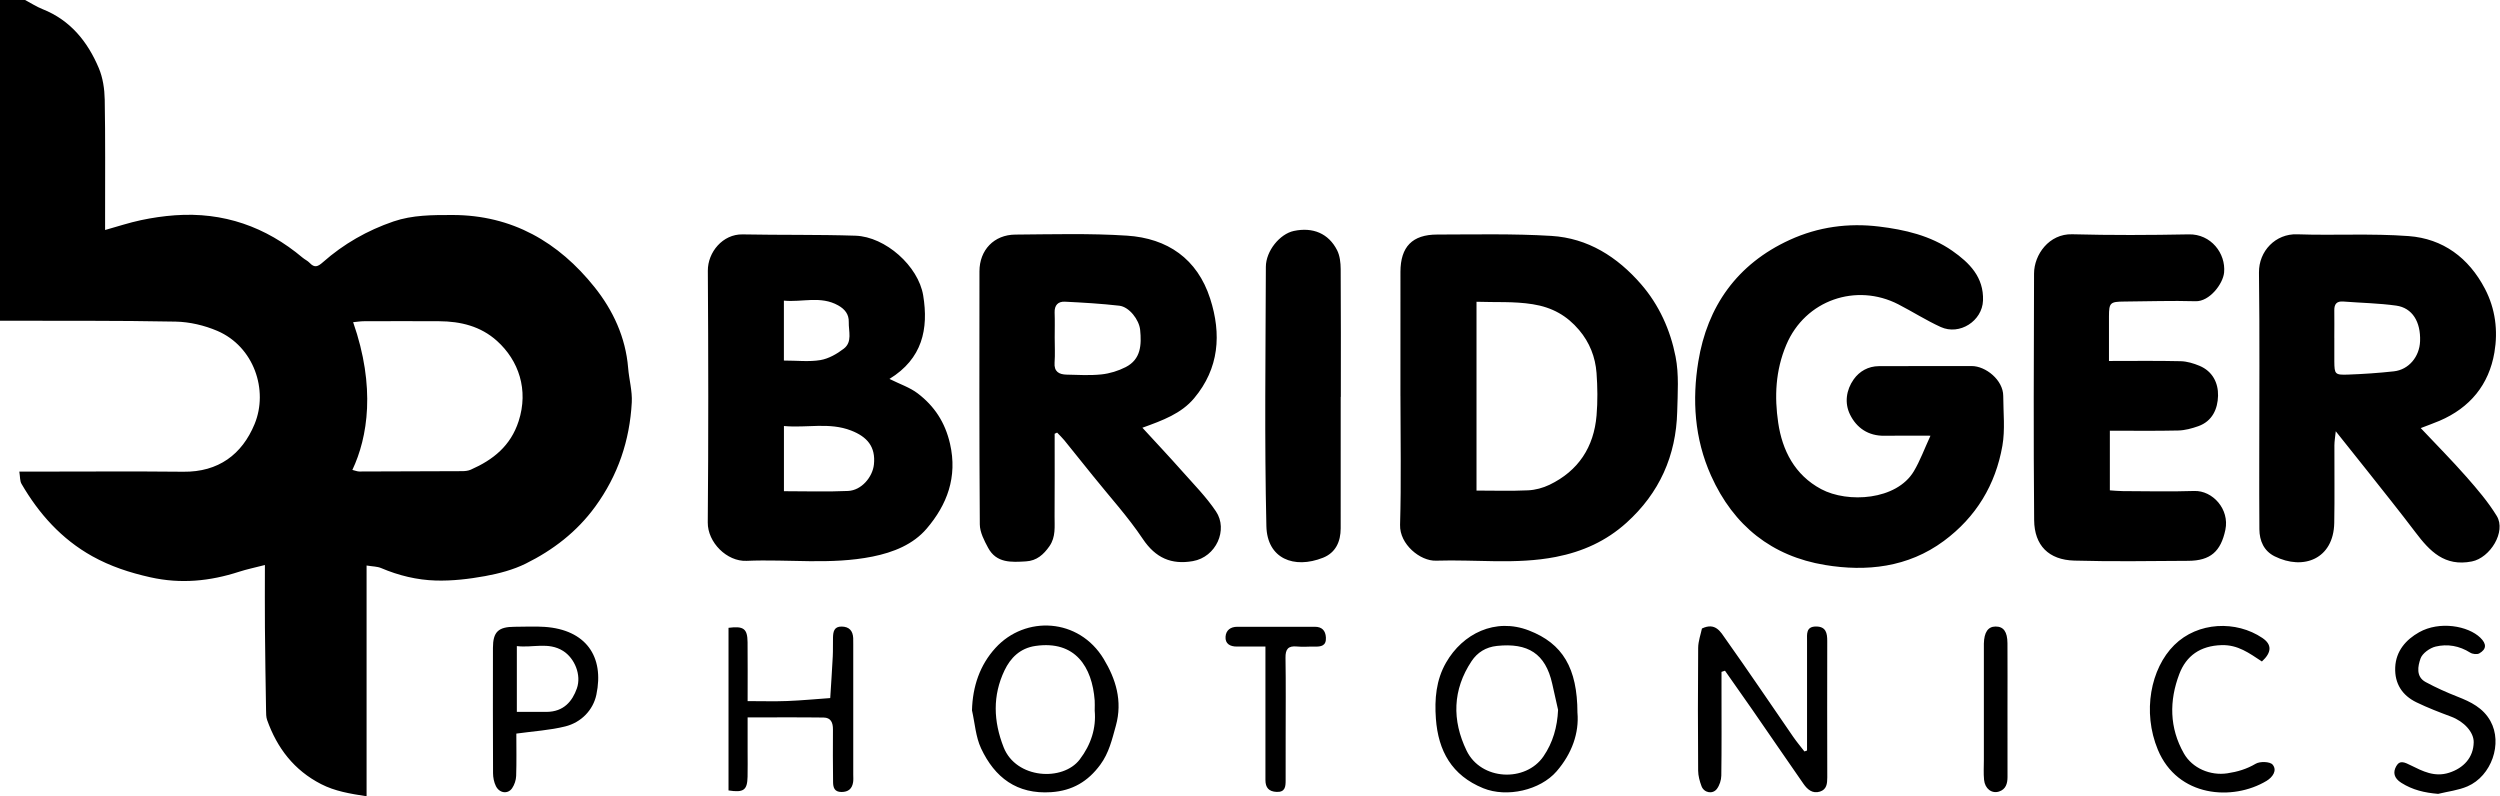 <svg xmlns="http://www.w3.org/2000/svg" width="995" height="317" fill="none"><path fill="#000" d="M9.98 0c2.31 1.22 4.53 2.67 6.94 3.63 11.11 4.41 17.96 12.95 22.41 23.49 1.61 3.82 2.27 8.29 2.35 12.48.28 15.45.13 30.9.15 46.35v5.59c5.03-1.41 9.58-2.92 14.24-3.91 4.46-.95 9.03-1.62 13.58-1.95 19.24-1.38 36.12 4.53 50.81 16.89.88.74 2 1.23 2.77 2.05 1.94 2.06 3.23 1.57 5.28-.25 8.24-7.29 17.7-12.67 28.09-16.23 7.6-2.6 15.58-2.58 23.54-2.57 23.71.02 42.17 10.8 56.48 28.7 7.36 9.21 12.39 19.99 13.38 32.16.37 4.58 1.69 9.17 1.45 13.69-.81 15.19-5.48 29.07-14.56 41.53-7.3 10.02-16.76 17.27-27.63 22.66-5.01 2.48-10.68 3.97-16.21 4.98-6.44 1.17-13.08 1.95-19.6 1.76-7.46-.21-14.79-1.99-21.76-4.96-1.55-.66-3.41-.62-5.79-1.02v91.84c-6.68-1.03-12.57-2-18.1-4.84-10.76-5.52-17.51-14.34-21.48-25.49-.43-1.21-.41-2.62-.43-3.95-.18-10.96-.36-21.92-.45-32.88-.07-7.92-.01-15.83-.01-24.88-3.99 1.03-7.2 1.69-10.29 2.69-11.6 3.76-23.17 4.92-35.34 2.19-8.17-1.83-15.87-4.35-23.11-8.39-12.21-6.82-21.19-16.85-28.13-28.79-.68-1.17-.53-2.81-.87-4.87h5.88c19.81 0 39.62-.16 59.42.05 13.95.15 23.34-6.89 28.33-18.96 5.58-13.51-.24-30.84-14.82-37.1-5.14-2.2-11.02-3.58-16.6-3.69-23.29-.46-46.6-.29-69.9-.35V0h9.99-.01zm130.26 187.03c1.17.28 1.97.63 2.77.63 13.65-.01 27.3-.06 40.95-.14 1.14 0 2.39-.14 3.41-.59 8.88-3.92 15.86-9.43 19.05-19.31 4.03-12.46.04-24.13-8.61-31.93-6.5-5.86-14.47-7.79-22.99-7.84-9.99-.06-19.98-.03-29.96 0-1.4 0-2.79.24-4.31.38 9.04 25.86 5.83 45.84-.31 58.8zm628.1-13.62c-7.06 0-12.69-.07-18.32.02-6.41.1-11.09-3.1-13.71-8.44-2.25-4.57-1.54-9.76 1.45-13.99 2.31-3.27 5.84-5.24 10.02-5.27 12.31-.07 24.63 0 36.94-.04 5.56-.02 12.55 5.56 12.57 11.88.02 6.63.79 13.43-.34 19.87-2.73 15.52-10.45 28.35-23.31 37.87-14.28 10.57-30.86 12.28-47.31 9.55-21-3.48-36.32-15.47-45.33-35.55-6.65-14.83-7.54-30.28-5.07-45.42 3.56-21.86 15.35-38.78 36.38-48.41 11.44-5.24 23.39-6.78 35.52-5.32 10.21 1.23 20.47 3.58 29.18 9.66 6.83 4.78 12.57 10.47 12.23 19.8-.3 8.12-9.3 13.96-16.83 10.53-5.79-2.64-11.21-6.11-16.88-9.03-16.65-8.57-37.02-1.81-44.59 16.13-4.34 10.27-4.74 20.71-3.21 31.04 1.61 10.91 6.52 20.73 17.09 26.38 10.57 5.65 30.03 4.45 36.9-7.13 2.47-4.15 4.14-8.77 6.61-14.13h.01zM354 150.81c4.18 2.09 8.13 3.38 11.25 5.76 6.62 5.05 10.9 11.48 12.86 20.05 3.03 13.27-1.18 24.28-9.31 33.79-5.34 6.25-13.17 9.43-21.54 11.11-16.66 3.35-33.44.97-50.14 1.7-7.8.34-15.5-7.34-15.43-15.28.29-33.39.24-66.79.03-100.18-.05-7.37 5.94-14.63 13.84-14.47 14.97.3 29.96.03 44.92.52 11.91.4 25.03 12.08 26.95 23.77 2.19 13.36-.32 25.2-13.42 33.23H354zm-41.99 44.69c8.66 0 17.11.28 25.53-.1 5.35-.24 9.74-5.53 10.28-10.5.77-7.15-2.74-11.08-9.06-13.54-8.69-3.39-17.61-.96-26.75-1.8v25.94zm-.02-52c5.3 0 10.05.57 14.56-.19 3.27-.56 6.57-2.46 9.27-4.53 3.51-2.69 1.89-6.96 1.99-10.62.09-3.06-1.55-5.11-4.19-6.6-7.01-3.95-14.39-1.18-21.63-1.91v23.86-.01zm245.381 14.04c0-16.45-.03-32.91.01-49.36.03-9.96 4.7-14.82 14.63-14.83 15.15-.02 30.33-.38 45.43.54 14.53.88 26.25 8.34 35.68 19.19 7.22 8.31 11.68 18.27 13.76 28.87 1.39 7.06.83 14.57.65 21.87-.44 17.55-7.07 32.4-20.19 44.24-8.05 7.26-17.4 11.5-28.13 13.6-15.88 3.1-31.81.96-47.7 1.49-6.21.21-14.5-6.49-14.28-14.25.5-17.1.15-34.23.15-51.35h-.02l.01-.01zm30.28 37.71c6.99 0 13.77.22 20.53-.1 2.87-.13 5.91-.95 8.51-2.2 11.52-5.55 17.68-15.01 18.74-27.6.47-5.6.4-11.3-.01-16.91-.47-6.33-2.76-12.16-6.93-17.08-4.85-5.73-10.68-9.04-18.47-10.28-7.46-1.19-14.68-.7-22.37-.98v75.15zM419.75 172.66c0 10.95.05 21.9-.03 32.84-.03 4.05.54 8.18-2.04 11.88-2.33 3.34-5.07 5.8-9.33 6.05-5.8.35-11.76.76-15.07-5.38-1.56-2.89-3.29-6.21-3.32-9.34-.24-33.57-.17-67.13-.14-100.7 0-8.48 5.78-14.58 14.29-14.64 14.81-.11 29.67-.54 44.42.42 16.11 1.05 28 9.19 33.11 25.06 4.56 14.14 3.57 27.78-6.38 39.65-5.11 6.1-12.47 8.81-20.59 11.74 5.51 6 10.74 11.56 15.81 17.28 4.63 5.23 9.61 10.26 13.48 16.03 4.89 7.29.07 18.16-9.21 19.78-8.51 1.49-14.84-1.24-19.92-8.84-5.9-8.83-13.15-16.76-19.82-25.08-3.8-4.74-7.59-9.48-11.43-14.2-.87-1.07-1.9-2.02-2.85-3.03-.34.16-.67.31-1.01.47l.03.01zm.02-38.29c0 3.32.19 6.65-.05 9.95-.27 3.62 1.78 4.7 4.74 4.78 4.65.12 9.35.39 13.95-.09 3.28-.35 6.67-1.4 9.61-2.9 6.1-3.12 6.34-8.88 5.76-14.81-.4-4.06-4.36-9.18-8.3-9.63-7.19-.82-14.42-1.24-21.65-1.6-2.69-.13-4.2 1.38-4.09 4.34.13 3.31.03 6.64.03 9.96zm543.681 36.01c6.32 6.7 12.45 12.88 18.19 19.41 4.33 4.93 8.66 9.99 12.06 15.55 3.83 6.27-2.62 16.68-9.91 18.12-10.84 2.14-16.76-4.09-22.42-11.58-6.25-8.26-12.75-16.34-19.17-24.47-3.94-5-7.94-9.96-12.57-15.77-.23 2.32-.53 3.96-.54 5.59-.04 10.3.13 20.6-.06 30.89-.27 14.28-12.2 19.02-23.71 13.3-4.27-2.12-6.05-6.13-6.09-10.79-.08-9.3-.05-18.6-.05-27.9 0-24.74.2-49.49-.11-74.23-.11-8.61 6.65-15.55 15.19-15.25 14.79.52 29.66-.4 44.39.71 13.68 1.03 23.9 8.65 30.34 20.94 4.2 8.01 5.25 16.74 3.79 25.35-2.17 12.85-9.72 22.04-21.86 27.23-2.25.96-4.56 1.77-7.45 2.89l-.02.01zm-34.39-35.93c0 3.15-.02 6.3 0 9.45.05 5.01.25 5.38 5.46 5.19 6.1-.22 12.2-.63 18.26-1.3 5.92-.66 10.19-5.82 10.41-12 .28-7.72-3.08-13.25-9.49-14.15-6.97-.97-14.05-1.08-21.08-1.63-2.61-.2-3.6 1.01-3.57 3.49.05 3.65.01 7.29 0 10.94l.01.01zm-89.7 9.22c9.98 0 19.27-.13 28.55.09 2.51.06 5.13.85 7.48 1.83 5.21 2.17 7.52 6.84 7.39 11.94-.13 5.2-2.26 10.12-7.88 12.1-2.55.9-5.29 1.65-7.96 1.71-8.95.21-17.92.08-27.22.08v23.74c1.64.1 3.38.29 5.13.3 9.48.04 18.98.26 28.45-.05 7.32-.24 14.11 7.25 12.4 15.44-1.81 8.64-5.96 12.31-14.74 12.36-15.14.08-30.29.35-45.42-.09-10.14-.29-15.86-6.02-15.95-16.1-.29-32.72-.13-65.44-.04-98.16.02-7.49 5.96-15.87 15.19-15.62 15.46.41 30.95.35 46.42.04 8.81-.18 14.76 7.58 14.03 15.2-.43 4.51-5.81 11.57-11.33 11.41-9.47-.28-18.96.06-28.44.13-5.57.04-6.04.49-6.05 5.87v17.77l-.01.01zM533.6 157.94c0 17.45.02 34.9-.01 52.35 0 5.27-2 9.69-7.03 11.69-11.55 4.58-22.24.36-22.54-12.56-.79-34.38-.31-68.8-.21-103.2.02-6.37 5.57-13.12 11.13-14.3 7.57-1.61 13.84.98 17.23 7.68 1.11 2.19 1.4 4.98 1.42 7.49.12 16.95.06 33.9.06 50.85h-.05zm151.56 109.49v7.87c0 11.14.08 22.27-.08 33.4-.03 1.79-.7 3.86-1.76 5.28-1.67 2.23-5.11 1.58-6.11-1.06-.74-1.96-1.33-4.12-1.35-6.19-.11-16.29-.13-32.57.01-48.86.02-2.7 1.02-5.39 1.5-7.72 5.42-2.61 7.49 1.45 9.44 4.2 9.14 12.86 17.94 25.95 26.9 38.93 1.38 2 2.96 3.87 4.45 5.8.35-.12.69-.25 1.04-.37v-10.77c0-10.97-.03-21.94 0-32.91 0-2.6-.49-5.71 3.65-5.68 3.88.03 4.4 2.63 4.39 5.73-.03 18.12-.04 36.23.01 54.35 0 2.47-.23 4.77-2.89 5.62-2.98.95-5.03-.85-6.58-3.09-6.83-9.82-13.58-19.69-20.38-29.53-3.59-5.18-7.23-10.33-10.86-15.49l-1.4.47.02.02zm-298.309 15.3c.24-9.58 3.16-18.06 9.33-24.83 11.88-13.05 33.22-12.01 43.1 4.38 4.76 7.89 7.58 16.65 4.83 26.56-1.53 5.5-2.73 10.81-6.2 15.52-4.9 6.66-11.08 10.34-19.51 10.92-13.71.94-22.51-5.86-27.93-17.42-2.16-4.6-2.47-10.06-3.62-15.13zm48.84.13c0-1.77.08-2.94-.01-4.09-1-13.28-7.68-23.98-23.55-21.69-6.19.89-9.97 4.8-12.33 9.72-4.78 10.01-4.45 20.23-.34 30.65 4.94 12.52 23.51 13.68 30.27 4.82 4.53-5.94 6.59-12.57 5.96-19.42v.01zm192.14.86c.66 7.91-2.11 16.11-8.31 23.27-6.53 7.54-19.811 10.53-29.171 6.73-12.55-5.1-17.94-14.86-18.87-27.7-.56-7.76.05-15.34 4.06-22.32 6.6-11.5 19.541-17.97 32.981-12.77 13.42 5.19 19.27 14.96 19.3 32.78l.01.01zm-7.72-1.21c-.78-3.47-1.561-6.94-2.331-10.4-2.69-12.01-9.68-16.33-21.99-15.04-4.44.47-7.809 2.62-10.089 6.04-7.6 11.41-7.85 23.56-2 35.65 5.76 11.9 23.5 12.67 30.61 2.25 3.73-5.45 5.5-11.67 5.8-18.5zm-322.561 3v13.67c0 3.32.06 6.65-.02 9.97-.12 5.31-1.54 6.38-7.58 5.44v-64.72c6.03-.79 7.52.37 7.58 5.69.08 7.61.02 15.23.02 23.48 5.64 0 10.74.16 15.83-.04 5.69-.22 11.37-.77 17.05-1.17.34-5.53.73-11.06 1.01-16.59.13-2.49.02-4.99.09-7.48.06-2.28.39-4.44 3.46-4.39 2.99.05 4.43 1.67 4.58 4.56.04.83.02 1.66.02 2.49v51.86c0 1 .09 2.01-.05 2.99-.39 2.65-1.92 3.96-4.68 3.94-2.75-.03-3.28-1.76-3.3-3.95-.05-6.98-.14-13.96-.05-20.94.03-2.73-.85-4.71-3.71-4.74-9.78-.13-19.57-.05-30.24-.05l-.01-.02z"/><path fill="#000" d="M205.501 291.97c0 5.56.12 11.21-.07 16.85-.06 1.66-.67 3.52-1.61 4.89-1.69 2.45-5.04 2.02-6.46-.85-.76-1.53-1.12-3.41-1.13-5.14-.08-16.61-.06-33.23-.04-49.84 0-6.39 2.13-8.41 8.64-8.42 3.99 0 8.01-.23 11.98.04 16.26 1.13 23.79 11.69 20.54 27.01-1.29 6.08-5.99 11.01-12.36 12.6-6.13 1.53-12.55 1.9-19.49 2.86zm.2-8.64c4.26 0 8.05.02 11.84 0 6.87-.05 10.27-4.29 12.05-9.34 1.88-5.34-.87-12-5.46-14.91-5.86-3.7-12.13-1.15-18.43-1.94v26.19zm764.669 32.63c-5.4-.45-10.14-1.55-14.65-4.4-2.95-1.86-3.41-4.18-2-6.65 1.44-2.52 3.4-1.47 5.8-.29 4.67 2.3 9.4 4.79 15.21 2.93 5.82-1.86 9.71-6.1 9.8-12.15.06-4-3.86-8.26-8.97-10.17-4.66-1.74-9.33-3.53-13.8-5.7-5.68-2.75-8.73-7.45-8.47-13.88.27-6.56 4.29-11.07 9.51-14.01 8.16-4.6 19.52-2.55 24.38 2.18 2.54 2.47 2.48 4.54-.41 6.22-.88.51-2.7.3-3.63-.29-4.3-2.73-9.05-3.54-13.75-2.42-2.34.56-5.32 2.7-6.04 4.8-1.03 2.99-1.91 7.18 2.06 9.33 4.08 2.21 8.35 4.12 12.68 5.82 5.28 2.07 10.17 4.44 13.09 9.68 4.97 8.92.43 21.86-9.1 26-3.65 1.58-7.79 2.04-11.71 3zm-70.13-52.69c-5.07-3.32-9.53-6.7-16.06-6.51-8.47.25-14.05 4.24-16.81 11.48-4.04 10.61-4 21.42 1.83 31.65 3.35 5.87 10.5 8.9 17.26 7.89 4.06-.61 7.72-1.69 11.32-3.82 1.69-1 5.67-.87 6.71.35 1.99 2.36-.09 5.08-2.39 6.47-13.51 8.12-35.42 6.53-43.28-12.4-6.24-15.04-2.86-32.34 6.53-41.64 9.43-9.35 24.69-9.84 35.06-2.84 3.86 2.6 3.8 5.72-.18 9.38l.01-.01zm-396.6-5.94h-11.4c-2.66 0-4.69-1.09-4.47-3.97.19-2.53 1.99-3.9 4.64-3.9 10.31 0 20.61-.02 30.92 0 2.78 0 4.22 1.47 4.38 4.26.19 3.36-1.94 3.69-4.51 3.63-2.33-.06-4.67.2-6.98-.04-3.54-.36-4.65 1.07-4.59 4.52.17 10.29.06 20.58.06 30.86 0 5.97-.01 11.95-.01 17.92 0 2.47-.17 4.73-3.61 4.57-3.09-.14-4.43-1.71-4.43-4.72.02-10.95 0-21.9 0-32.86v-20.29.02zm295.34 25.04c0 8.96-.02 17.91.01 26.87 0 2.63-.68 4.91-3.37 5.79-2.92.94-5.62-1.14-5.96-4.65-.26-2.63-.08-5.3-.08-7.95v-44.28c0-.66-.02-1.33 0-1.99.11-4.53 1.64-6.77 4.65-6.8 3.16-.03 4.71 2.05 4.74 6.65.05 8.79.02 17.58.01 26.37v-.01z"/></svg>